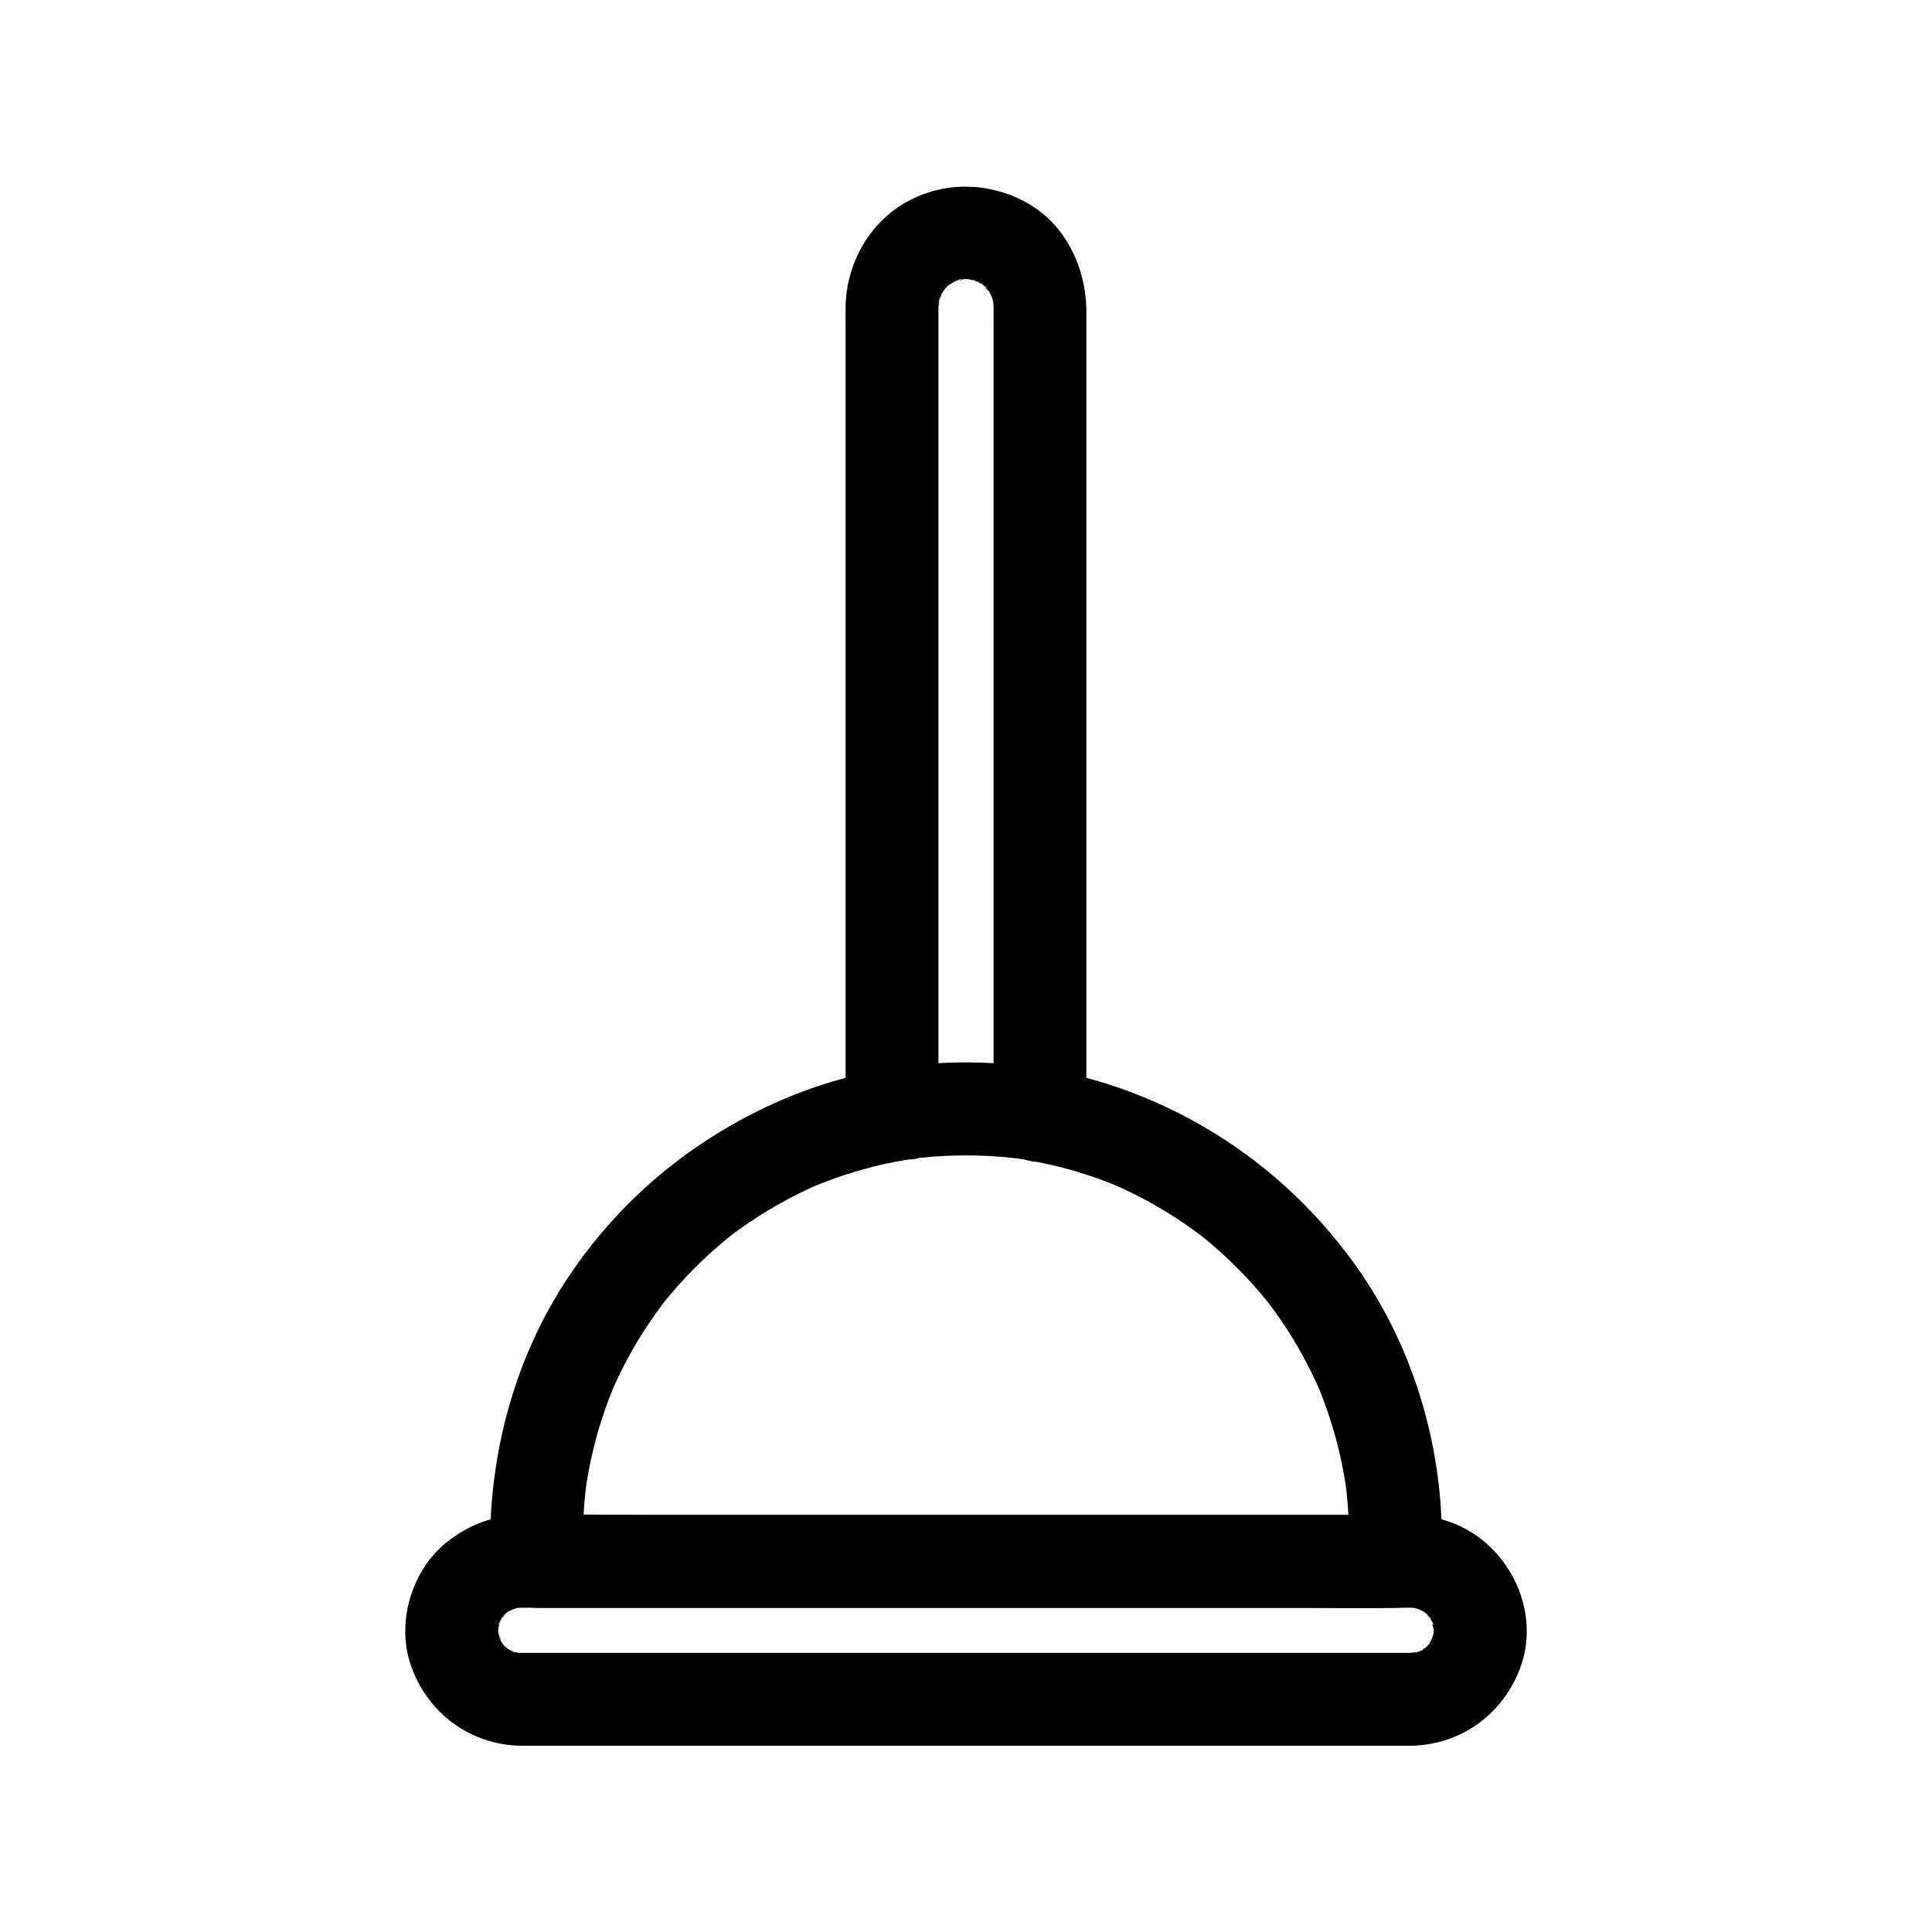 <?xml version="1.0" encoding="UTF-8"?>
<!-- Uploaded to: SVG Repo, www.svgrepo.com, Generator: SVG Repo Mixer Tools -->
<svg fill="#000000" width="800px" height="800px" version="1.1" viewBox="144 144 512 512" xmlns="http://www.w3.org/2000/svg">
 <g>
  <path d="m517.97 582.04h-28.43-65.848-74.746-55.234c-3.727 0-7.457 0.016-11.184 0-0.172 0-0.34 0.004-0.512 0-0.457-0.008-0.91-0.043-1.363-0.051-2.414-0.027 2.504 0.547 0.949 0.113-0.883-0.246-1.934-0.715-2.832-0.82 2.488 0.297 2.082 1.055 0.883 0.301-0.445-0.281-0.922-0.562-1.383-0.812-1.609-0.875 0.789 0.598 0.938 0.797-0.367-0.477-0.988-0.848-1.422-1.281-0.422-0.422-0.816-1.062-1.281-1.422 0.199 0.152 1.668 2.547 0.797 0.938-0.203-0.375-0.453-0.727-0.66-1.102-0.781-1.41-0.145-1.895 0.152 0.598-0.094-0.797-0.516-1.727-0.754-2.508-0.719-2.336 0.078 3.102 0.047 0.625-0.004-0.457-0.051-0.906-0.051-1.363s0.031-0.91 0.051-1.363c0.098-2.426-0.551 2.527-0.113 0.949 0.238-0.859 0.715-1.949 0.82-2.832-0.293 2.484-1.055 2.082-0.301 0.883 0.281-0.445 0.555-0.922 0.812-1.383 0.508-0.906 1.23-0.816-0.797 0.938 0.469-0.406 0.836-0.977 1.281-1.422 0.371-0.371 0.824-0.691 1.176-1.074 1.016-1.109-2.676 1.688-0.695 0.59 0.527-0.293 3.492-1.766 1.375-0.879-2.086 0.875 1.012-0.195 1.633-0.387 2.269-0.699-2.582 0.148-0.961 0.078 0.566-0.023 1.133-0.07 1.703-0.082 0.18-0.004 0.355 0 0.535 0 1.32-0.008 2.637 0 3.957 0h17.883 62.805 75.188 59.047 14.531c0.668 0 1.336-0.012 2.004 0 0.57 0.008 1.133 0.055 1.699 0.082 1.648 0.07-3.277-0.695-0.961-0.078 0.59 0.156 3.754 1.273 1.633 0.387-2.082-0.871 0.809 0.566 1.375 0.879 1.984 1.086-1.707-1.695-0.695-0.59 0.496 0.543 1.113 0.992 1.621 1.535 0.273 0.293 0.543 0.711 0.836 0.961-2.004-1.695-1.309-1.859-0.797-0.938 0.309 0.555 0.641 1.117 0.965 1.668 0.602 1.023-0.188 1.086-0.453-1.164 0.086 0.73 0.535 2.602 0.887 3.156-0.098-0.152-0.254-3.277-0.18-1.277 0.016 0.457 0.051 0.906 0.051 1.363 0 0.57-0.055 1.133-0.082 1.699-0.07 1.621 0.777-3.234 0.078-0.961-0.191 0.621-1.258 3.719-0.387 1.633 0.887-2.117-0.586 0.848-0.879 1.375-1.098 1.98 1.699-1.707 0.59-0.695-0.383 0.352-0.703 0.805-1.074 1.176-0.301 0.301-0.629 0.574-0.934 0.871-1.617 1.57 2.078-1.16 0.715-0.562-0.703 0.309-1.898 0.93-2.512 1.426 1.965-1.582 2.203-0.746 0.82-0.414-0.523 0.125-1.066 0.281-1.582 0.434-1.051 0.312-1.477-0.316 1.297-0.109-0.641-0.043-1.379 0.105-2.031 0.117-6.43 0.117-12.602 5.574-12.301 12.301 0.293 6.562 5.406 12.426 12.301 12.301 13.457-0.246 24.844-8.723 29.168-21.41 4.137-12.137-0.801-25.773-10.715-33.43-5.469-4.223-12.066-6.289-18.965-6.32-1.352-0.008-2.703 0-4.059 0h-48.059-75.172-71.285c-12.125 0-24.254-0.059-36.383 0-7.582 0.039-14.309 2.566-20.184 7.281-9.266 7.438-13.316 21.18-9.469 32.469 4.32 12.668 15.715 21.188 29.168 21.41 0.699 0.012 1.402 0 2.106 0h42.398 73.719 73.621 42.109 2.004c6.434 0 12.598-5.656 12.301-12.301-0.305-6.664-5.41-12.301-12.305-12.301z"/>
  <path d="m501.52 551.71v6.074c4.102-4.102 8.199-8.199 12.301-12.301h-22.738-54.336-65.691-56.801c-9.207 0-18.469-0.297-27.668 0-0.133 0.004-0.27 0-0.402 0 4.102 4.102 8.199 8.199 12.301 12.301 0-3.449-0.047-6.906 0.078-10.355 0.109-2.938 0.332-5.871 0.664-8.793 0.059-0.508 0.375-2.984 0.086-0.793s0.055-0.273 0.133-0.777c0.234-1.484 0.496-2.961 0.789-4.434 1.133-5.699 2.711-11.312 4.707-16.77 0.465-1.27 0.953-2.531 1.461-3.785 0.129-0.312 0.262-0.621 0.387-0.938 0.062-0.156-1.133 2.602-0.578 1.387 0.328-0.715 0.633-1.438 0.961-2.152 1.168-2.539 2.434-5.039 3.785-7.484 2.699-4.879 5.781-9.492 9.117-13.957 0.789-1.055-1.012 1.301-0.906 1.176 0.215-0.25 0.414-0.523 0.621-0.781 0.414-0.52 0.836-1.035 1.262-1.547 0.918-1.109 1.859-2.199 2.82-3.273 1.848-2.062 3.769-4.059 5.762-5.981 2.07-2 4.219-3.922 6.438-5.762 0.512-0.426 1.027-0.844 1.547-1.262 0.258-0.207 0.531-0.406 0.781-0.621 0.125-0.109-2.231 1.695-1.176 0.906 1.156-0.863 2.309-1.727 3.488-2.559 4.555-3.207 9.344-6.082 14.316-8.59 1.199-0.605 2.41-1.188 3.633-1.75 0.613-0.281 1.227-0.551 1.844-0.828 1.809-0.812-2.629 1.07-0.141 0.059 2.617-1.066 5.269-2.031 7.957-2.898 2.711-0.871 5.453-1.641 8.223-2.309 1.602-0.383 3.211-0.734 4.824-1.051 0.906-0.176 1.816-0.344 2.727-0.5 0.734-0.125 2.637-0.062 3.207-0.5-0.055 0.043-2.394 0.277-0.961 0.141 0.465-0.043 0.93-0.109 1.391-0.16 1.086-0.117 2.176-0.219 3.269-0.301 2.043-0.16 4.086-0.266 6.137-0.316 3.957-0.098 7.914 0.008 11.859 0.316 0.934 0.074 1.871 0.16 2.805 0.254 0.465 0.047 3.348 0.418 1.609 0.164-1.742-0.254 1.125 0.176 1.582 0.25 1.066 0.172 2.129 0.359 3.188 0.562 3.113 0.598 6.203 1.32 9.258 2.176 2.731 0.762 5.434 1.629 8.098 2.594 1.273 0.461 2.535 0.945 3.789 1.453 0.312 0.125 0.625 0.258 0.938 0.383 1.242 0.5-1.535-0.656-1.387-0.582 0.707 0.344 1.441 0.633 2.152 0.957 5.078 2.32 9.984 5.016 14.664 8.055 2.426 1.574 4.766 3.258 7.078 4.988 1.055 0.789-1.301-1.012-1.176-0.906 0.25 0.215 0.523 0.414 0.781 0.621 0.52 0.414 1.035 0.836 1.547 1.262 1.109 0.918 2.199 1.859 3.273 2.82 4.125 3.695 7.984 7.688 11.531 11.941 0.426 0.512 0.848 1.023 1.266 1.543 0.207 0.258 0.41 0.523 0.621 0.781 0.836 1.02-1-1.312-0.898-1.176 0.855 1.164 1.734 2.305 2.57 3.484 1.609 2.269 3.133 4.594 4.57 6.973 1.441 2.387 2.797 4.828 4.062 7.316 0.609 1.199 1.195 2.406 1.762 3.625 0.285 0.609 0.562 1.223 0.832 1.84 1.086 2.453-0.793-1.988-0.051-0.148 2.168 5.371 3.981 10.863 5.336 16.496 0.672 2.797 1.238 5.621 1.699 8.461 0.109 0.688 0.188 1.383 0.312 2.062 0.031 0.172-0.363-2.914-0.207-1.539 0.039 0.348 0.086 0.695 0.129 1.043 0.176 1.512 0.324 3.027 0.441 4.543 0.234 2.949 0.34 5.91 0.348 8.871 0.02 6.434 5.644 12.598 12.301 12.301 6.648-0.297 12.32-5.406 12.301-12.301-0.078-25.609-7.871-51.336-22.781-72.238-15.262-21.398-36.254-37.5-60.949-46.535-28.148-10.301-60.785-9.848-88.57 1.461-24.211 9.855-44.719 26.281-59.246 48.09-13.895 20.867-20.699 45.695-20.699 70.664v4.637c0 6.648 5.637 12.301 12.301 12.301h22.738 54.336 65.691 56.801c9.215 0 18.457 0.199 27.668 0 0.133-0.004 0.27 0 0.402 0 6.648 0 12.301-5.637 12.301-12.301v-6.074c0-6.434-5.656-12.598-12.301-12.301-6.656 0.297-12.293 5.402-12.293 12.297z"/>
  <path d="m392.7 439.57v-23.949-56.426-65.547-51.961-13.766c0-0.844-0.012-1.691 0-2.535v-0.117c0.012-0.66 0.188-1.402 0.105-2.047 0.309 2.469-0.383 2.402-0.055 0.961 0.121-0.535 0.262-1.066 0.43-1.59 0.117-0.363 0.367-0.844 0.438-1.23-0.469 2.555-0.996 2.098-0.438 1.164 0.441-0.738 0.875-1.477 1.324-2.207 0.992-1.609-0.582 0.875-0.75 0.965 0.242-0.129 0.637-0.715 0.859-0.949 0.297-0.305 0.625-0.582 0.922-0.891 1.574-1.648-2.293 1.461-0.484 0.328 0.73-0.457 1.477-0.879 2.207-1.324 1.586-0.973-0.926 0.406-1.164 0.438 0.359-0.043 0.863-0.32 1.23-0.438 0.805-0.254 1.816-0.293 2.57-0.629-2.098 0.938-2.512 0.211-1.262 0.195 2.41-0.027-1.055-0.051 1.371-0.047 0.457 0 0.914 0.047 1.371 0.047 1.965 0.004-1.051-0.113-1.262-0.195 0.789 0.312 1.75 0.367 2.57 0.629 0.363 0.117 0.844 0.367 1.23 0.438-2.555-0.469-2.098-0.996-1.164-0.438 0.898 0.539 1.805 1.227 2.731 1.699-2.453-1.262-1.707-1.43-1.004-0.703 0.297 0.305 0.625 0.586 0.922 0.891 0.207 0.215 0.582 0.766 0.859 0.949-1.605-1.047-1.422-2.035-0.75-0.965 0.457 0.73 0.879 1.477 1.324 2.207 0.973 1.586-0.406-0.926-0.438-1.164 0.07 0.559 0.473 1.312 0.625 1.859 0.121 0.426 0.207 0.855 0.312 1.285 0.48 1.902-0.145-1.098-0.129-1.285-0.047 0.637 0.098 1.402 0.105 2.047v0.148c0.031 2.754 0 5.512 0 8.27v45.188 64.59 60.578 33.953 1.582c0 6.434 5.656 12.598 12.301 12.301 6.664-0.297 12.301-5.406 12.301-12.301v-24.598-57.93-66.605-51.418-12.266c0-12.027-5.699-23.875-16.742-29.555-9.754-5.016-21.246-5.062-30.887 0.305-9.793 5.449-15.75 16-16.164 27.074-0.09 2.379-0.012 4.777-0.012 7.156v43.926 65.109 62.133 35.043 1.629c0 6.434 5.656 12.598 12.301 12.301 6.656-0.309 12.293-5.414 12.293-12.312z"/>
 </g>
</svg>
